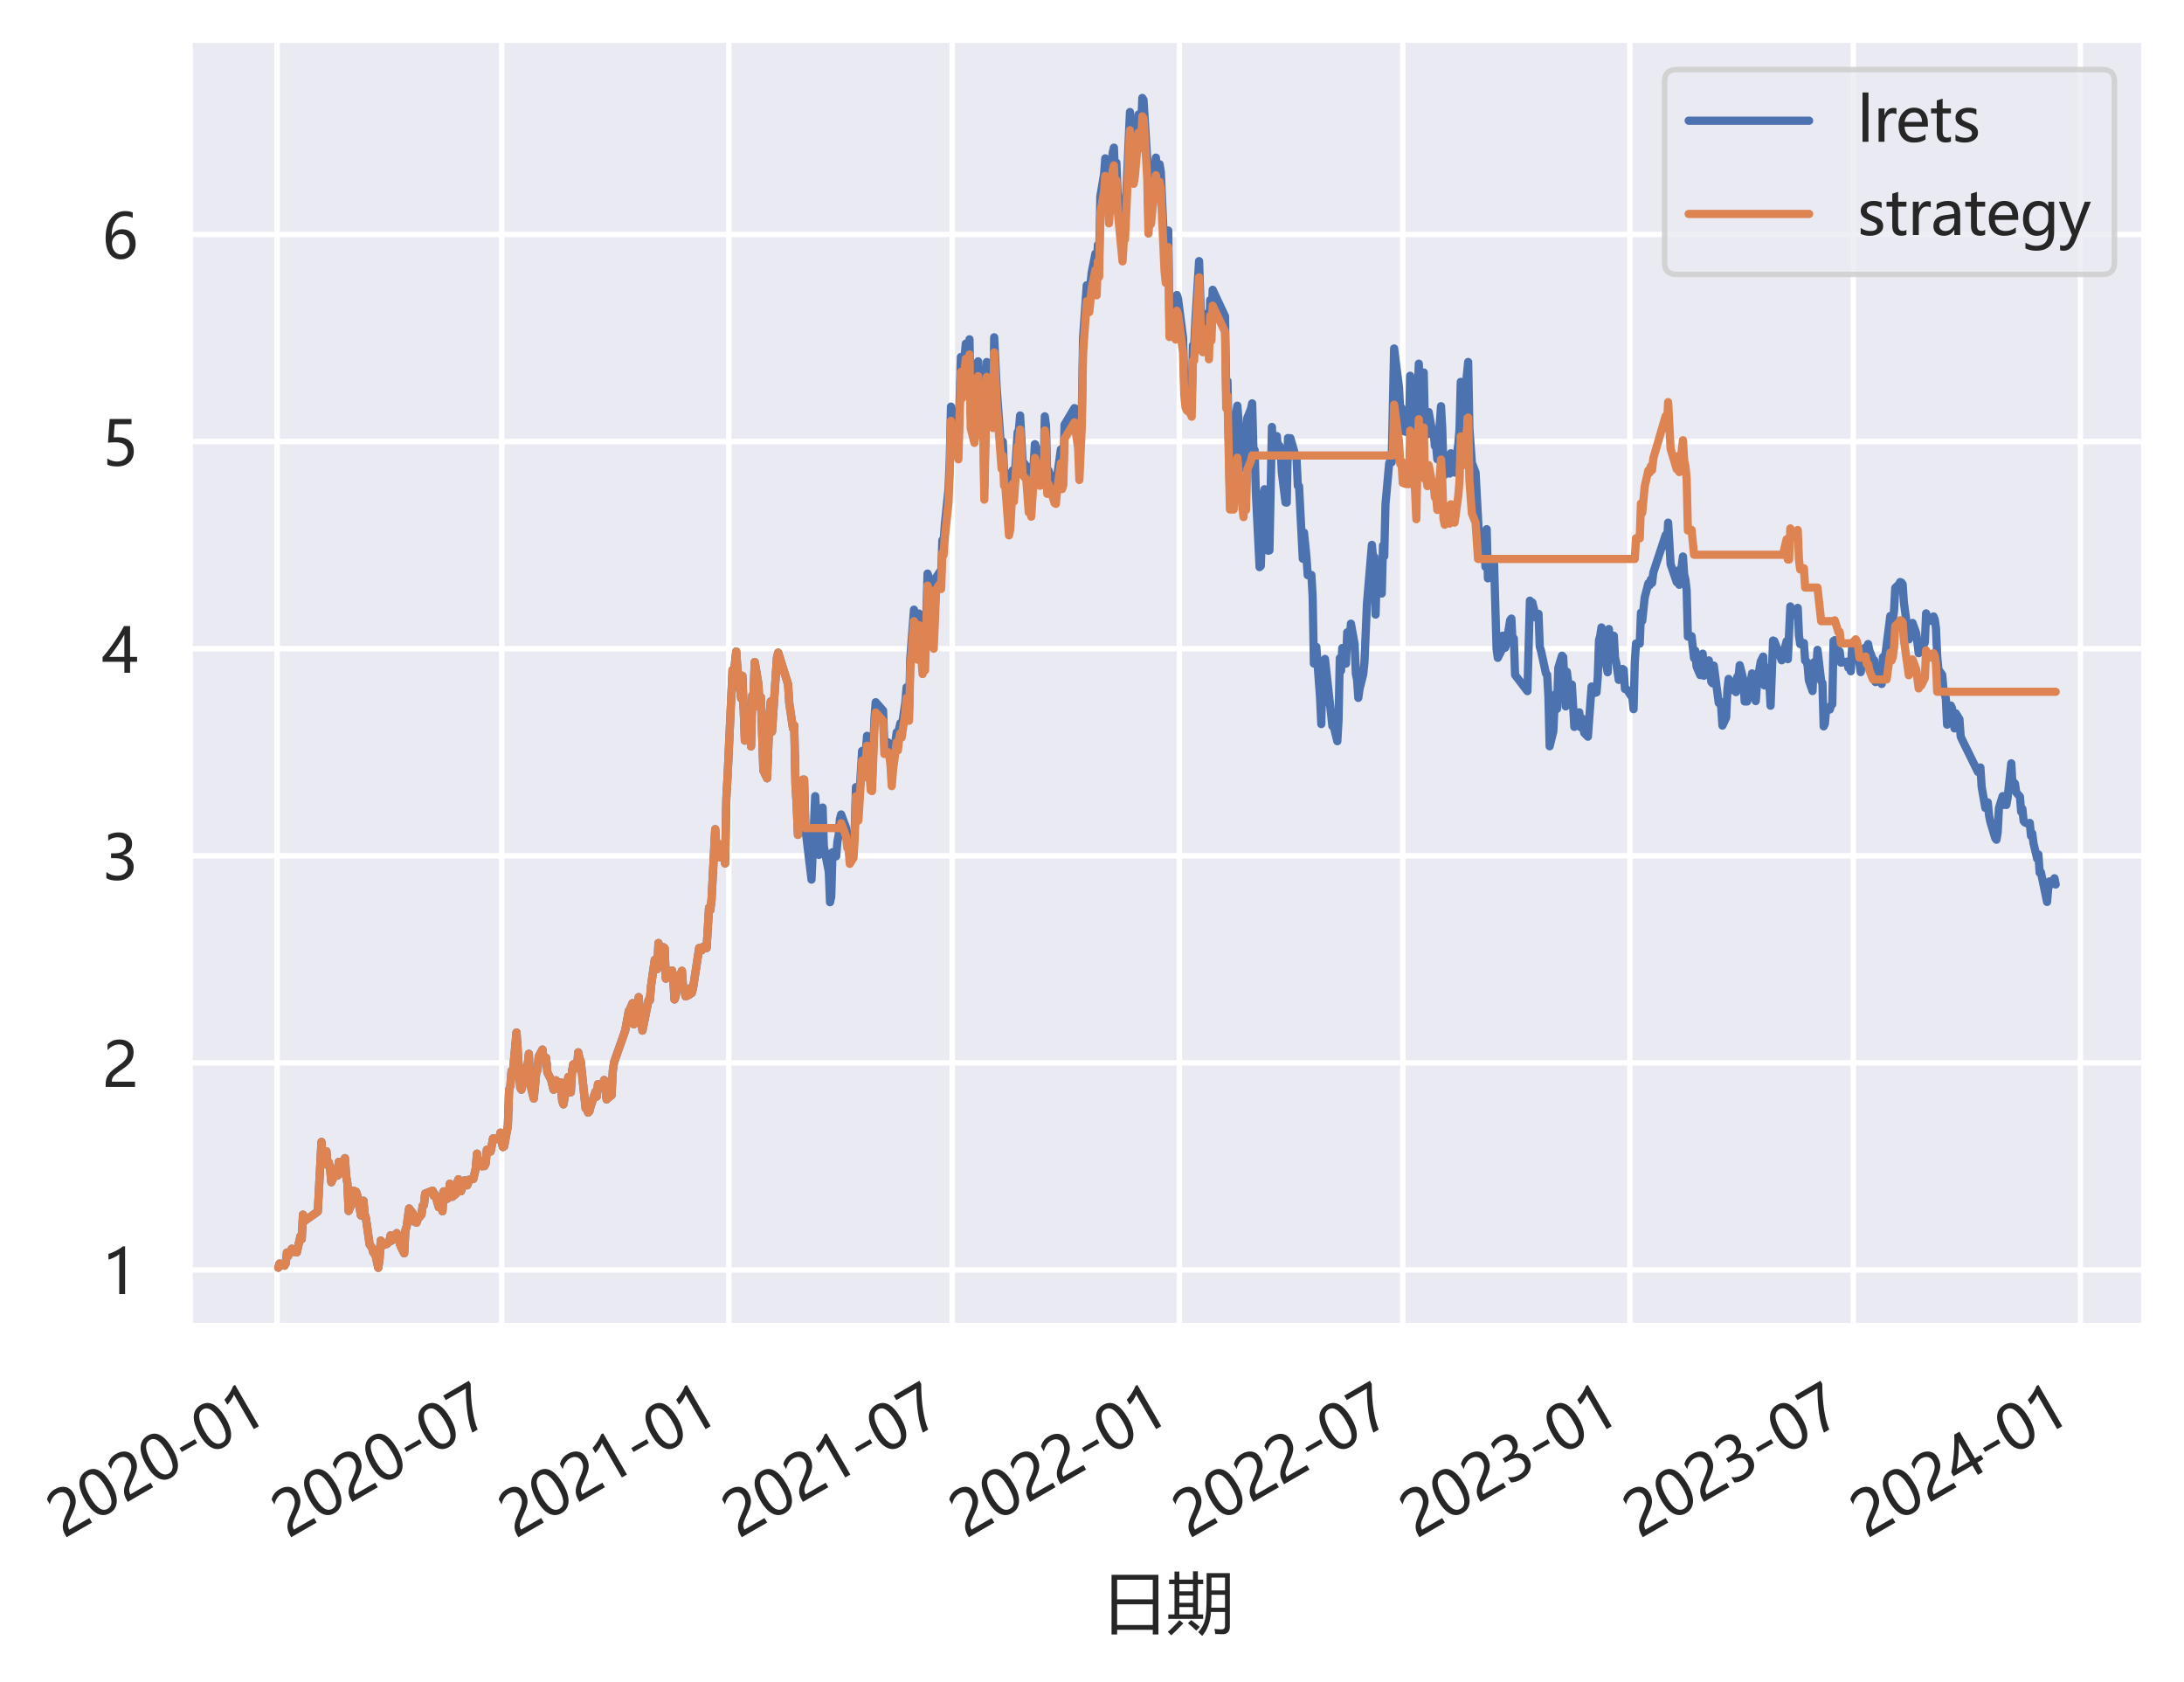 <?xml version="1.0" encoding="utf-8" standalone="no"?>
<!DOCTYPE svg PUBLIC "-//W3C//DTD SVG 1.1//EN"
  "http://www.w3.org/Graphics/SVG/1.1/DTD/svg11.dtd">
<svg xmlns:xlink="http://www.w3.org/1999/xlink" width="398.916pt" height="307.198pt" viewBox="0 0 398.916 307.198" xmlns="http://www.w3.org/2000/svg" version="1.1">
 <defs>
  <style type="text/css">*{stroke-linejoin: round; stroke-linecap: butt}</style>
 </defs>
 <g id="figure_1">
  <g id="patch_1">
   <path d="M 0 307.198 
L 398.916 307.198 
L 398.916 0 
L 0 0 
z
" style="fill: #ffffff"/>
  </g>
  <g id="axes_1">
   <g id="patch_2">
    <path d="M 34.596 242.208 
L 391.716 242.208 
L 391.716 7.2 
L 34.596 7.2 
z
" style="fill: #eaeaf2"/>
   </g>
   <g id="matplotlib.axis_1">
    <g id="xtick_1">
     <g id="line2d_1">
      <path d="M 50.603 242.208 
L 50.603 7.2 
" clip-path="url(#p2a7ffd37a4)" style="fill: none; stroke: #ffffff; stroke-linecap: round"/>
     </g>
     <g id="text_1">
      <!-- 2020-01 -->
      <g style="fill: #262626" transform="translate(11.597 281.054) rotate(-30) scale(0.11 -0.11)">
       <defs>
        <path id="MicrosoftYaHei-32" d="M 2666 3572 
Q 2666 3963 2419 4186 
Q 2172 4409 1747 4409 
Q 1447 4409 1140 4256 
Q 834 4103 569 3819 
L 569 4413 
Q 806 4659 1107 4790 
Q 1409 4922 1816 4922 
Q 2472 4922 2872 4570 
Q 3272 4219 3272 3619 
Q 3272 3084 3026 2693 
Q 2781 2303 2188 1894 
Q 1581 1475 1376 1294 
Q 1172 1113 1090 947 
Q 1009 781 1009 544 
L 3416 544 
L 3416 0 
L 372 0 
L 372 241 
Q 372 659 486 951 
Q 600 1244 862 1520 
Q 1125 1797 1681 2184 
Q 2250 2584 2458 2886 
Q 2666 3188 2666 3572 
z
" transform="scale(0.016)"/>
        <path id="MicrosoftYaHei-30" d="M 284 2325 
Q 284 3606 709 4264 
Q 1134 4922 1941 4922 
Q 3478 4922 3478 2441 
Q 3478 1216 3045 567 
Q 2613 -81 1831 -81 
Q 1094 -81 689 534 
Q 284 1150 284 2325 
z
M 909 2353 
Q 909 425 1888 425 
Q 2850 425 2850 2384 
Q 2850 4413 1906 4413 
Q 909 4413 909 2353 
z
" transform="scale(0.016)"/>
        <path id="MicrosoftYaHei-2d" d="M 2328 1681 
L 488 1681 
L 488 2153 
L 2328 2153 
L 2328 1681 
z
" transform="scale(0.016)"/>
        <path id="MicrosoftYaHei-31" d="M 1781 0 
L 1781 4141 
Q 1638 3997 1295 3819 
Q 953 3641 663 3569 
L 663 4169 
Q 1047 4275 1484 4508 
Q 1922 4741 2156 4947 
L 2388 4947 
L 2388 0 
L 1781 0 
z
" transform="scale(0.016)"/>
       </defs>
       <use xlink:href="#MicrosoftYaHei-32"/>
       <use xlink:href="#MicrosoftYaHei-30" x="58.643"/>
       <use xlink:href="#MicrosoftYaHei-32" x="117.285"/>
       <use xlink:href="#MicrosoftYaHei-30" x="175.928"/>
       <use xlink:href="#MicrosoftYaHei-2d" x="234.57"/>
       <use xlink:href="#MicrosoftYaHei-30" x="277.832"/>
       <use xlink:href="#MicrosoftYaHei-31" x="336.475"/>
      </g>
     </g>
    </g>
    <g id="xtick_2">
     <g id="line2d_2">
      <path d="M 91.636 242.208 
L 91.636 7.2 
" clip-path="url(#p2a7ffd37a4)" style="fill: none; stroke: #ffffff; stroke-linecap: round"/>
     </g>
     <g id="text_2">
      <!-- 2020-07 -->
      <g style="fill: #262626" transform="translate(52.629 281.054) rotate(-30) scale(0.11 -0.11)">
       <defs>
        <path id="MicrosoftYaHei-37" d="M 3422 4463 
Q 2659 3131 2223 1998 
Q 1788 866 1684 0 
L 1047 0 
Q 1163 853 1594 1947 
Q 2025 3041 2747 4300 
L 347 4300 
L 347 4841 
L 3422 4841 
L 3422 4463 
z
" transform="scale(0.016)"/>
       </defs>
       <use xlink:href="#MicrosoftYaHei-32"/>
       <use xlink:href="#MicrosoftYaHei-30" x="58.643"/>
       <use xlink:href="#MicrosoftYaHei-32" x="117.285"/>
       <use xlink:href="#MicrosoftYaHei-30" x="175.928"/>
       <use xlink:href="#MicrosoftYaHei-2d" x="234.57"/>
       <use xlink:href="#MicrosoftYaHei-30" x="277.832"/>
       <use xlink:href="#MicrosoftYaHei-37" x="336.475"/>
      </g>
     </g>
    </g>
    <g id="xtick_3">
     <g id="line2d_3">
      <path d="M 133.119 242.208 
L 133.119 7.2 
" clip-path="url(#p2a7ffd37a4)" style="fill: none; stroke: #ffffff; stroke-linecap: round"/>
     </g>
     <g id="text_3">
      <!-- 2021-01 -->
      <g style="fill: #262626" transform="translate(94.113 281.054) rotate(-30) scale(0.11 -0.11)">
       <use xlink:href="#MicrosoftYaHei-32"/>
       <use xlink:href="#MicrosoftYaHei-30" x="58.643"/>
       <use xlink:href="#MicrosoftYaHei-32" x="117.285"/>
       <use xlink:href="#MicrosoftYaHei-31" x="175.928"/>
       <use xlink:href="#MicrosoftYaHei-2d" x="234.57"/>
       <use xlink:href="#MicrosoftYaHei-30" x="277.832"/>
       <use xlink:href="#MicrosoftYaHei-31" x="336.475"/>
      </g>
     </g>
    </g>
    <g id="xtick_4">
     <g id="line2d_4">
      <path d="M 173.927 242.208 
L 173.927 7.2 
" clip-path="url(#p2a7ffd37a4)" style="fill: none; stroke: #ffffff; stroke-linecap: round"/>
     </g>
     <g id="text_4">
      <!-- 2021-07 -->
      <g style="fill: #262626" transform="translate(134.92 281.054) rotate(-30) scale(0.11 -0.11)">
       <use xlink:href="#MicrosoftYaHei-32"/>
       <use xlink:href="#MicrosoftYaHei-30" x="58.643"/>
       <use xlink:href="#MicrosoftYaHei-32" x="117.285"/>
       <use xlink:href="#MicrosoftYaHei-31" x="175.928"/>
       <use xlink:href="#MicrosoftYaHei-2d" x="234.57"/>
       <use xlink:href="#MicrosoftYaHei-30" x="277.832"/>
       <use xlink:href="#MicrosoftYaHei-37" x="336.475"/>
      </g>
     </g>
    </g>
    <g id="xtick_5">
     <g id="line2d_5">
      <path d="M 215.41 242.208 
L 215.41 7.2 
" clip-path="url(#p2a7ffd37a4)" style="fill: none; stroke: #ffffff; stroke-linecap: round"/>
     </g>
     <g id="text_5">
      <!-- 2022-01 -->
      <g style="fill: #262626" transform="translate(176.404 281.054) rotate(-30) scale(0.11 -0.11)">
       <use xlink:href="#MicrosoftYaHei-32"/>
       <use xlink:href="#MicrosoftYaHei-30" x="58.643"/>
       <use xlink:href="#MicrosoftYaHei-32" x="117.285"/>
       <use xlink:href="#MicrosoftYaHei-32" x="175.928"/>
       <use xlink:href="#MicrosoftYaHei-2d" x="234.57"/>
       <use xlink:href="#MicrosoftYaHei-30" x="277.832"/>
       <use xlink:href="#MicrosoftYaHei-31" x="336.475"/>
      </g>
     </g>
    </g>
    <g id="xtick_6">
     <g id="line2d_6">
      <path d="M 256.218 242.208 
L 256.218 7.2 
" clip-path="url(#p2a7ffd37a4)" style="fill: none; stroke: #ffffff; stroke-linecap: round"/>
     </g>
     <g id="text_6">
      <!-- 2022-07 -->
      <g style="fill: #262626" transform="translate(217.211 281.054) rotate(-30) scale(0.11 -0.11)">
       <use xlink:href="#MicrosoftYaHei-32"/>
       <use xlink:href="#MicrosoftYaHei-30" x="58.643"/>
       <use xlink:href="#MicrosoftYaHei-32" x="117.285"/>
       <use xlink:href="#MicrosoftYaHei-32" x="175.928"/>
       <use xlink:href="#MicrosoftYaHei-2d" x="234.57"/>
       <use xlink:href="#MicrosoftYaHei-30" x="277.832"/>
       <use xlink:href="#MicrosoftYaHei-37" x="336.475"/>
      </g>
     </g>
    </g>
    <g id="xtick_7">
     <g id="line2d_7">
      <path d="M 297.701 242.208 
L 297.701 7.2 
" clip-path="url(#p2a7ffd37a4)" style="fill: none; stroke: #ffffff; stroke-linecap: round"/>
     </g>
     <g id="text_7">
      <!-- 2023-01 -->
      <g style="fill: #262626" transform="translate(258.695 281.054) rotate(-30) scale(0.11 -0.11)">
       <defs>
        <path id="MicrosoftYaHei-33" d="M 447 809 
Q 944 425 1569 425 
Q 2069 425 2361 670 
Q 2653 916 2653 1328 
Q 2653 2247 1338 2247 
L 934 2247 
L 934 2753 
L 1319 2753 
Q 2484 2753 2484 3616 
Q 2484 4413 1594 4413 
Q 1084 4413 634 4069 
L 634 4647 
Q 1109 4922 1744 4922 
Q 2363 4922 2738 4598 
Q 3113 4275 3113 3759 
Q 3113 2809 2144 2538 
L 2144 2525 
Q 2669 2469 2973 2155 
Q 3278 1841 3278 1372 
Q 3278 719 2808 319 
Q 2338 -81 1556 -81 
Q 869 -81 447 175 
L 447 809 
z
" transform="scale(0.016)"/>
       </defs>
       <use xlink:href="#MicrosoftYaHei-32"/>
       <use xlink:href="#MicrosoftYaHei-30" x="58.643"/>
       <use xlink:href="#MicrosoftYaHei-32" x="117.285"/>
       <use xlink:href="#MicrosoftYaHei-33" x="175.928"/>
       <use xlink:href="#MicrosoftYaHei-2d" x="234.57"/>
       <use xlink:href="#MicrosoftYaHei-30" x="277.832"/>
       <use xlink:href="#MicrosoftYaHei-31" x="336.475"/>
      </g>
     </g>
    </g>
    <g id="xtick_8">
     <g id="line2d_8">
      <path d="M 338.509 242.208 
L 338.509 7.2 
" clip-path="url(#p2a7ffd37a4)" style="fill: none; stroke: #ffffff; stroke-linecap: round"/>
     </g>
     <g id="text_8">
      <!-- 2023-07 -->
      <g style="fill: #262626" transform="translate(299.502 281.054) rotate(-30) scale(0.11 -0.11)">
       <use xlink:href="#MicrosoftYaHei-32"/>
       <use xlink:href="#MicrosoftYaHei-30" x="58.643"/>
       <use xlink:href="#MicrosoftYaHei-32" x="117.285"/>
       <use xlink:href="#MicrosoftYaHei-33" x="175.928"/>
       <use xlink:href="#MicrosoftYaHei-2d" x="234.57"/>
       <use xlink:href="#MicrosoftYaHei-30" x="277.832"/>
       <use xlink:href="#MicrosoftYaHei-37" x="336.475"/>
      </g>
     </g>
    </g>
    <g id="xtick_9">
     <g id="line2d_9">
      <path d="M 379.992 242.208 
L 379.992 7.2 
" clip-path="url(#p2a7ffd37a4)" style="fill: none; stroke: #ffffff; stroke-linecap: round"/>
     </g>
     <g id="text_9">
      <!-- 2024-01 -->
      <g style="fill: #262626" transform="translate(340.986 281.054) rotate(-30) scale(0.11 -0.11)">
       <defs>
        <path id="MicrosoftYaHei-34" d="M 2906 4841 
L 2906 1644 
L 3631 1644 
L 3631 1138 
L 2906 1138 
L 2906 0 
L 2313 0 
L 2313 1138 
L 53 1138 
L 53 1616 
Q 656 2294 1265 3178 
Q 1875 4063 2272 4841 
L 2906 4841 
z
M 741 1644 
L 2313 1644 
L 2313 3950 
Q 1988 3366 1616 2817 
Q 1244 2269 741 1644 
z
" transform="scale(0.016)"/>
       </defs>
       <use xlink:href="#MicrosoftYaHei-32"/>
       <use xlink:href="#MicrosoftYaHei-30" x="58.643"/>
       <use xlink:href="#MicrosoftYaHei-32" x="117.285"/>
       <use xlink:href="#MicrosoftYaHei-34" x="175.928"/>
       <use xlink:href="#MicrosoftYaHei-2d" x="234.57"/>
       <use xlink:href="#MicrosoftYaHei-30" x="277.832"/>
       <use xlink:href="#MicrosoftYaHei-31" x="336.475"/>
      </g>
     </g>
    </g>
    <g id="text_10">
     <!-- 日期 -->
     <g style="fill: #262626" transform="translate(201.156 297.015) scale(0.12 -0.12)">
      <defs>
       <path id="MicrosoftYaHei-65e5" d="M 975 4909 
L 5431 4909 
L 5431 -766 
L 4900 -766 
L 4900 -322 
L 1506 -322 
L 1506 -766 
L 975 -766 
L 975 4909 
z
M 1506 2103 
L 1506 134 
L 4900 134 
L 4900 2103 
L 1506 2103 
z
M 1506 4441 
L 1506 2572 
L 4900 2572 
L 4900 4441 
L 1506 4441 
z
" transform="scale(0.016)"/>
       <path id="MicrosoftYaHei-671f" d="M 3769 5066 
L 5981 5066 
L 5981 -3 
Q 5981 -741 5281 -741 
Q 4931 -741 4594 -722 
Q 4569 -516 4519 -241 
Q 4975 -284 5175 -284 
Q 5519 -284 5519 59 
L 5519 1372 
L 4181 1372 
Q 4113 3 3350 -903 
Q 3181 -728 2975 -553 
Q 3481 28 3619 653 
Q 3769 1253 3769 2741 
L 3769 5066 
z
M 125 1141 
L 713 1141 
L 713 4028 
L 200 4028 
L 200 4453 
L 713 4453 
L 713 5216 
L 1175 5216 
L 1175 4453 
L 2475 4453 
L 2475 5241 
L 2938 5241 
L 2938 4453 
L 3444 4453 
L 3444 4028 
L 2938 4028 
L 2938 1141 
L 3438 1141 
L 3438 716 
L 125 716 
L 125 1141 
z
M 4209 1784 
L 5519 1784 
L 5519 3009 
L 4231 3009 
Q 4238 2203 4209 1784 
z
M 5519 4641 
L 4231 4641 
L 4231 3422 
L 5519 3422 
L 5519 4641 
z
M 1175 1141 
L 2475 1141 
L 2475 1841 
L 1175 1841 
L 1175 1141 
z
M 1175 2241 
L 2475 2241 
L 2475 2934 
L 1175 2934 
L 1175 2241 
z
M 1175 3334 
L 2475 3334 
L 2475 4028 
L 1175 4028 
L 1175 3334 
z
M 1175 597 
L 1556 297 
Q 925 -384 406 -847 
Q 275 -697 75 -516 
Q 669 -9 1175 597 
z
M 1994 303 
L 2294 609 
Q 2731 284 3119 -47 
L 2788 -403 
Q 2438 -53 1994 303 
z
" transform="scale(0.016)"/>
      </defs>
      <use xlink:href="#MicrosoftYaHei-65e5"/>
      <use xlink:href="#MicrosoftYaHei-671f" x="100"/>
     </g>
    </g>
   </g>
   <g id="matplotlib.axis_2">
    <g id="ytick_1">
     <g id="line2d_10">
      <path d="M 34.596 231.917 
L 391.716 231.917 
" clip-path="url(#p2a7ffd37a4)" style="fill: none; stroke: #ffffff; stroke-linecap: round"/>
     </g>
     <g id="text_11">
      <!-- 1 -->
      <g style="fill: #262626" transform="translate(18.645 236.314) scale(0.11 -0.11)">
       <use xlink:href="#MicrosoftYaHei-31"/>
      </g>
     </g>
    </g>
    <g id="ytick_2">
     <g id="line2d_11">
      <path d="M 34.596 194.098 
L 391.716 194.098 
" clip-path="url(#p2a7ffd37a4)" style="fill: none; stroke: #ffffff; stroke-linecap: round"/>
     </g>
     <g id="text_12">
      <!-- 2 -->
      <g style="fill: #262626" transform="translate(18.645 198.494) scale(0.11 -0.11)">
       <use xlink:href="#MicrosoftYaHei-32"/>
      </g>
     </g>
    </g>
    <g id="ytick_3">
     <g id="line2d_12">
      <path d="M 34.596 156.278 
L 391.716 156.278 
" clip-path="url(#p2a7ffd37a4)" style="fill: none; stroke: #ffffff; stroke-linecap: round"/>
     </g>
     <g id="text_13">
      <!-- 3 -->
      <g style="fill: #262626" transform="translate(18.645 160.675) scale(0.11 -0.11)">
       <use xlink:href="#MicrosoftYaHei-33"/>
      </g>
     </g>
    </g>
    <g id="ytick_4">
     <g id="line2d_13">
      <path d="M 34.596 118.459 
L 391.716 118.459 
" clip-path="url(#p2a7ffd37a4)" style="fill: none; stroke: #ffffff; stroke-linecap: round"/>
     </g>
     <g id="text_14">
      <!-- 4 -->
      <g style="fill: #262626" transform="translate(18.645 122.855) scale(0.11 -0.11)">
       <use xlink:href="#MicrosoftYaHei-34"/>
      </g>
     </g>
    </g>
    <g id="ytick_5">
     <g id="line2d_14">
      <path d="M 34.596 80.639 
L 391.716 80.639 
" clip-path="url(#p2a7ffd37a4)" style="fill: none; stroke: #ffffff; stroke-linecap: round"/>
     </g>
     <g id="text_15">
      <!-- 5 -->
      <g style="fill: #262626" transform="translate(18.645 85.036) scale(0.11 -0.11)">
       <defs>
        <path id="MicrosoftYaHei-35" d="M 3294 1494 
Q 3294 784 2823 350 
Q 2353 -84 1559 -84 
Q 878 -84 544 119 
L 544 744 
Q 1034 425 1544 425 
Q 2050 425 2361 704 
Q 2672 984 2672 1447 
Q 2672 1909 2348 2167 
Q 2025 2425 1434 2425 
Q 978 2425 613 2384 
L 791 4841 
L 3053 4841 
L 3053 4303 
L 1306 4303 
L 1206 2931 
L 1647 2950 
Q 2416 2950 2855 2567 
Q 3294 2184 3294 1494 
z
" transform="scale(0.016)"/>
       </defs>
       <use xlink:href="#MicrosoftYaHei-35"/>
      </g>
     </g>
    </g>
    <g id="ytick_6">
     <g id="line2d_15">
      <path d="M 34.596 42.82 
L 391.716 42.82 
" clip-path="url(#p2a7ffd37a4)" style="fill: none; stroke: #ffffff; stroke-linecap: round"/>
     </g>
     <g id="text_16">
      <!-- 6 -->
      <g style="fill: #262626" transform="translate(18.645 47.216) scale(0.11 -0.11)">
       <defs>
        <path id="MicrosoftYaHei-36" d="M 3181 4219 
Q 2803 4413 2391 4413 
Q 1763 4413 1381 3866 
Q 1000 3319 994 2372 
L 1009 2372 
Q 1353 3038 2106 3038 
Q 2734 3038 3109 2628 
Q 3484 2219 3484 1541 
Q 3484 831 3051 375 
Q 2619 -81 1947 -81 
Q 1209 -81 789 495 
Q 369 1072 369 2131 
Q 369 3413 920 4167 
Q 1472 4922 2372 4922 
Q 2888 4922 3181 4781 
L 3181 4219 
z
M 1031 1584 
Q 1031 1106 1286 765 
Q 1541 425 1963 425 
Q 2363 425 2613 719 
Q 2863 1013 2863 1475 
Q 2863 1975 2627 2253 
Q 2391 2531 1956 2531 
Q 1544 2531 1287 2250 
Q 1031 1969 1031 1584 
z
" transform="scale(0.016)"/>
       </defs>
       <use xlink:href="#MicrosoftYaHei-36"/>
      </g>
     </g>
    </g>
   </g>
   <g id="line2d_16">
    <path d="M 50.829 231.501 
L 51.054 230.759 
L 51.73 230.923 
L 51.956 231.141 
L 52.181 230.735 
L 52.407 228.746 
L 52.632 229.369 
L 53.309 228.045 
L 53.534 228.487 
L 53.759 228.632 
L 53.985 228.229 
L 54.21 228.714 
L 54.887 225.728 
L 55.112 226.296 
L 55.338 221.817 
L 55.563 223.015 
L 58.043 221.253 
L 58.719 208.537 
L 58.945 212.111 
L 59.621 210.25 
L 59.847 212.772 
L 60.072 212.311 
L 60.298 213.528 
L 60.523 215.9 
L 61.199 214.355 
L 61.425 213.43 
L 61.65 214.692 
L 61.876 212.187 
L 62.101 212.222 
L 62.778 214.24 
L 63.003 211.504 
L 63.229 214.818 
L 63.454 216.059 
L 63.679 221.148 
L 64.356 219.559 
L 64.581 217.426 
L 64.807 218.19 
L 65.032 217.633 
L 65.258 218.259 
L 65.934 221.97 
L 66.159 219.367 
L 66.385 219.276 
L 66.61 221.693 
L 66.836 222.467 
L 67.512 227.26 
L 67.963 227.891 
L 68.189 228.744 
L 68.414 228.441 
L 69.09 231.526 
L 69.316 230.016 
L 69.541 226.553 
L 69.992 227.395 
L 70.669 227.171 
L 70.894 226.775 
L 71.119 226.775 
L 71.345 225.598 
L 71.57 226.56 
L 72.472 225.196 
L 72.698 225.819 
L 73.149 227.495 
L 73.825 228.88 
L 74.05 224.664 
L 74.276 223.988 
L 74.727 220.692 
L 75.403 221.595 
L 75.629 223.063 
L 75.854 222.937 
L 76.079 223.288 
L 76.305 222.633 
L 76.981 221.813 
L 77.207 220.198 
L 77.432 220.045 
L 77.658 217.968 
L 79.01 217.445 
L 79.236 218.396 
L 79.461 218.073 
L 80.138 220.45 
L 80.363 219.947 
L 80.589 220.221 
L 80.814 221.196 
L 81.039 217.57 
L 81.716 218.916 
L 81.941 218.388 
L 82.167 216.164 
L 82.392 216.844 
L 82.618 218.553 
L 83.294 218.005 
L 83.519 215.9 
L 83.745 215.356 
L 84.196 217.553 
L 84.872 215.56 
L 85.323 216.461 
L 85.774 215.39 
L 86.45 215.309 
L 86.901 213.365 
L 87.127 210.682 
L 87.352 212.4 
L 88.029 212.985 
L 88.254 212.145 
L 88.479 212.951 
L 88.705 212.525 
L 88.93 209.968 
L 89.607 210.297 
L 90.058 207.902 
L 91.185 208.069 
L 91.41 206.848 
L 91.636 208.672 
L 91.861 209.484 
L 92.087 209.334 
L 92.763 205.589 
L 92.989 199.046 
L 93.214 198.31 
L 93.439 195.575 
L 93.665 195.983 
L 94.341 188.548 
L 95.018 198.604 
L 95.243 198.995 
L 96.145 194.841 
L 96.37 194.511 
L 96.596 192.443 
L 96.821 197.9 
L 97.498 200.615 
L 97.949 195.878 
L 98.174 195.449 
L 98.399 192.938 
L 99.076 191.679 
L 99.301 193.49 
L 99.527 193.612 
L 99.752 193.193 
L 99.978 195.842 
L 100.654 197.172 
L 101.105 198.989 
L 101.33 198.89 
L 101.556 197.282 
L 102.232 198.658 
L 102.458 197.677 
L 102.683 201.021 
L 102.909 201.674 
L 103.81 196.673 
L 104.036 197.441 
L 104.261 199.472 
L 104.487 195.587 
L 104.712 194.356 
L 105.389 195.079 
L 105.614 192.175 
L 105.839 193.253 
L 106.065 193.773 
L 106.967 202.423 
L 107.192 202.234 
L 107.418 203.186 
L 107.643 202.947 
L 107.869 202.085 
L 108.77 199.358 
L 108.996 200.252 
L 109.221 197.994 
L 109.447 198.13 
L 110.123 198.166 
L 110.349 197.228 
L 110.574 198.512 
L 110.799 200.784 
L 111.025 200.536 
L 111.701 200.01 
L 111.927 195.568 
L 112.152 194.018 
L 114.181 188.256 
L 114.858 184.605 
L 115.083 184.282 
L 115.534 183.202 
L 115.759 187.061 
L 116.436 186.582 
L 116.661 182.091 
L 116.887 185.501 
L 117.112 185.669 
L 117.338 188.208 
L 118.239 183.712 
L 118.465 182.593 
L 118.69 182.689 
L 118.916 180.052 
L 119.592 175.28 
L 119.818 176.801 
L 120.043 176.978 
L 120.269 172.219 
L 120.494 174.062 
L 121.17 172.981 
L 121.396 173.165 
L 121.621 178.718 
L 121.847 177.471 
L 122.072 177.849 
L 122.749 177.224 
L 122.974 178.779 
L 123.199 182.517 
L 123.425 181.933 
L 123.65 178.254 
L 124.327 177.915 
L 124.552 177.291 
L 124.778 180.406 
L 125.003 180.728 
L 125.229 181.956 
L 125.905 181.666 
L 126.13 180.425 
L 126.356 181.336 
L 126.581 180.487 
L 127.709 173.118 
L 127.934 173.128 
L 128.159 173.563 
L 128.385 172.928 
L 129.061 173.131 
L 129.512 165.75 
L 129.738 166.218 
L 129.963 164.313 
L 130.639 151.43 
L 130.865 155.606 
L 131.09 154.009 
L 131.316 156.589 
L 131.541 155.922 
L 132.218 154.454 
L 132.443 157.682 
L 132.669 145.916 
L 132.894 141.83 
L 133.796 122.337 
L 134.021 123.103 
L 134.472 118.969 
L 134.698 122.181 
L 135.374 127.522 
L 135.599 123.412 
L 136.05 135.249 
L 136.276 130.999 
L 136.952 129.764 
L 137.178 136.301 
L 137.403 127.001 
L 137.629 127.043 
L 137.854 120.893 
L 138.53 124.957 
L 138.756 129.17 
L 138.981 127.328 
L 139.432 140.729 
L 140.109 142.123 
L 140.559 130.839 
L 140.785 128.074 
L 141.01 133.613 
L 141.912 120.099 
L 142.138 119.186 
L 143.941 124.953 
L 144.167 128.442 
L 144.843 133.034 
L 145.069 132.473 
L 145.294 143.345 
L 145.519 146.985 
L 145.745 152.46 
L 146.647 142.382 
L 146.872 142.369 
L 147.098 151.221 
L 148.225 160.633 
L 148.901 145.391 
L 149.578 156.122 
L 150.029 148.5 
L 150.254 147.47 
L 150.479 154.574 
L 151.381 159.208 
L 151.607 164.768 
L 151.832 163.75 
L 152.058 155.631 
L 152.734 156.373 
L 152.959 153.663 
L 153.185 152.491 
L 153.41 149.618 
L 153.636 148.73 
L 154.538 151.162 
L 154.763 153.296 
L 154.989 153.354 
L 155.214 156.241 
L 155.89 155.14 
L 156.116 151.553 
L 156.341 143.741 
L 156.567 147.055 
L 156.792 148.22 
L 157.469 137.126 
L 157.919 140.185 
L 158.37 134.37 
L 159.047 142.641 
L 159.272 142.781 
L 159.723 131.241 
L 159.949 128.235 
L 161.301 129.764 
L 161.527 135.908 
L 162.203 135.56 
L 162.429 136.151 
L 162.654 138.021 
L 162.879 141.854 
L 163.105 138.951 
L 163.781 133.733 
L 164.007 135.242 
L 164.232 133.05 
L 164.458 132.066 
L 164.683 132.864 
L 165.359 128.306 
L 165.585 125.52 
L 165.81 129.241 
L 166.036 129.761 
L 166.261 120.341 
L 166.938 111.332 
L 167.163 114.563 
L 167.389 114.874 
L 167.614 118.451 
L 167.839 112.037 
L 168.516 121.12 
L 168.741 120.347 
L 168.967 120.422 
L 169.418 104.743 
L 170.319 107.301 
L 170.545 116.43 
L 170.996 105.463 
L 171.672 104.428 
L 171.898 105.37 
L 172.123 98.664 
L 172.349 99.075 
L 172.574 95.798 
L 173.25 89.31 
L 173.476 83.933 
L 173.701 74.253 
L 173.927 76.208 
L 174.152 79.846 
L 174.829 79.884 
L 175.054 81.365 
L 175.505 65.194 
L 175.73 70.082 
L 176.407 62.755 
L 176.632 63.79 
L 176.858 68.074 
L 177.083 61.963 
L 177.309 75.572 
L 177.985 78.329 
L 178.21 76.664 
L 178.436 66.47 
L 178.661 65.982 
L 178.887 69.69 
L 179.563 72.351 
L 179.789 88.833 
L 180.239 66.109 
L 180.465 68.45 
L 181.141 67.867 
L 181.367 75.578 
L 181.592 61.599 
L 182.043 70.839 
L 182.945 83.121 
L 183.17 80.639 
L 183.396 86.255 
L 183.621 86.237 
L 184.298 95.448 
L 184.523 94.35 
L 184.974 85.895 
L 185.199 89.167 
L 185.876 78.947 
L 186.101 78.546 
L 186.327 75.87 
L 186.778 84.253 
L 187.454 85.087 
L 187.905 91.188 
L 188.13 89.42 
L 188.356 91.981 
L 189.032 81.102 
L 189.258 81.876 
L 189.483 85.933 
L 189.709 84.39 
L 189.934 86.262 
L 190.61 86.005 
L 190.836 76.028 
L 191.061 77.694 
L 191.287 87.757 
L 191.512 85.919 
L 192.639 89.485 
L 192.865 89.611 
L 193.09 87.035 
L 193.767 82.066 
L 193.992 86.87 
L 194.218 86.102 
L 194.443 77.563 
L 196.247 74.527 
L 196.923 79.31 
L 197.149 85.194 
L 197.599 75.161 
L 197.825 61.658 
L 198.501 52.086 
L 198.727 53.719 
L 198.952 54.129 
L 199.403 49.752 
L 200.079 46.32 
L 200.305 51.012 
L 200.53 44.734 
L 200.756 47.614 
L 200.981 35.842 
L 201.658 31.866 
L 201.883 28.916 
L 202.109 35.539 
L 202.334 33.009 
L 202.559 37.697 
L 203.236 27.881 
L 203.461 26.962 
L 203.687 32.595 
L 203.912 29.702 
L 204.138 35.174 
L 205.039 44.729 
L 205.265 40.724 
L 205.49 40.678 
L 206.392 20.457 
L 207.069 30.378 
L 207.294 28.918 
L 207.97 20.898 
L 208.196 20.824 
L 208.421 23.761 
L 208.647 17.882 
L 208.872 18.26 
L 209.549 29.199 
L 209.774 39.59 
L 209.999 35.908 
L 210.225 37.825 
L 211.127 28.785 
L 211.352 31.483 
L 211.578 32.222 
L 211.803 29.989 
L 212.029 31.404 
L 212.705 46.467 
L 212.93 48.722 
L 213.156 46.445 
L 213.381 42.091 
L 213.607 58.732 
L 214.283 58.078 
L 214.509 55.728 
L 214.734 59.195 
L 214.959 53.869 
L 215.185 54.603 
L 216.087 61.637 
L 216.312 69.504 
L 216.538 71.726 
L 216.763 72.3 
L 217.439 72.853 
L 217.665 73.483 
L 217.89 63.062 
L 218.116 63.083 
L 218.341 58.516 
L 219.018 47.68 
L 219.469 61.235 
L 219.694 61.548 
L 219.919 61.423 
L 220.596 57.194 
L 220.821 62.848 
L 221.047 54.8 
L 221.272 59.4 
L 221.498 52.921 
L 223.752 57.756 
L 223.978 71.938 
L 224.203 69.604 
L 224.654 90.654 
L 225.33 84.027 
L 225.556 77.026 
L 226.007 74.086 
L 226.232 76.845 
L 227.134 85.487 
L 227.359 79.978 
L 227.585 84.134 
L 227.81 76.376 
L 228.487 74.694 
L 228.712 73.66 
L 228.938 81.875 
L 229.163 82.195 
L 229.389 89.997 
L 230.065 103.567 
L 230.29 103.351 
L 230.741 90.345 
L 230.967 89.34 
L 231.643 100.579 
L 231.869 100.511 
L 232.319 77.969 
L 232.545 83.127 
L 233.221 79.637 
L 233.447 82.204 
L 233.672 81.36 
L 233.898 81.831 
L 234.123 86.209 
L 234.799 91.752 
L 235.025 91.787 
L 235.25 79.989 
L 235.476 82.456 
L 235.701 80.021 
L 236.829 83.967 
L 237.054 88.723 
L 237.279 88.795 
L 237.956 102.04 
L 238.181 97.261 
L 238.632 101.75 
L 238.858 105.043 
L 239.534 104.993 
L 239.759 108.947 
L 239.985 121.183 
L 240.21 120.411 
L 240.436 118.126 
L 241.112 127.405 
L 241.338 132.23 
L 241.563 121.174 
L 241.789 128.365 
L 242.014 120.335 
L 243.367 132.601 
L 243.592 132.601 
L 244.269 135.357 
L 244.494 131.433 
L 244.719 120.189 
L 244.945 122.492 
L 245.17 118.34 
L 245.847 121.201 
L 246.072 115.483 
L 246.298 116.794 
L 246.523 116.794 
L 246.749 113.888 
L 247.425 117.628 
L 247.65 123.028 
L 247.876 124.158 
L 248.101 127.448 
L 248.327 125.826 
L 249.003 123.106 
L 249.229 120.833 
L 249.679 110.235 
L 250.581 99.5 
L 250.807 102.071 
L 251.032 101.702 
L 251.258 112.238 
L 251.483 103.906 
L 252.159 107.936 
L 252.385 108.389 
L 252.61 99.612 
L 252.836 101.585 
L 253.061 92.118 
L 253.738 84.587 
L 253.963 84.106 
L 254.189 84.421 
L 254.639 63.637 
L 255.541 70.822 
L 255.767 75.039 
L 255.992 74.494 
L 256.218 78.672 
L 256.894 78.901 
L 257.119 78.214 
L 257.345 78.904 
L 257.57 68.618 
L 257.796 71.936 
L 258.472 80.204 
L 258.698 85.644 
L 258.923 72.665 
L 259.149 66.418 
L 259.374 74.876 
L 260.05 68.017 
L 260.276 77.962 
L 260.501 77.444 
L 260.727 79.29 
L 260.952 75.253 
L 261.629 79.026 
L 261.854 78.93 
L 262.079 81.43 
L 262.305 81.279 
L 262.53 83.861 
L 263.207 74.177 
L 263.432 78.244 
L 263.658 85.559 
L 263.883 86.701 
L 264.109 84.963 
L 264.785 86.478 
L 265.01 82.776 
L 265.236 85.562 
L 265.461 83.351 
L 265.687 86.296 
L 266.363 81.105 
L 266.589 78.276 
L 266.814 69.736 
L 267.039 70.556 
L 267.265 75.257 
L 268.167 66.104 
L 268.392 78.2 
L 268.843 84.527 
L 269.519 86.286 
L 270.196 98.963 
L 270.421 99.442 
L 271.098 98.675 
L 271.323 103.516 
L 271.549 96.635 
L 271.774 105.619 
L 271.999 104.618 
L 272.901 102.884 
L 273.352 118.534 
L 273.578 120.136 
L 274.254 118.79 
L 274.479 116.088 
L 274.705 116.349 
L 274.93 118.297 
L 275.156 117.434 
L 275.832 113.276 
L 276.058 112.963 
L 276.283 117.4 
L 276.509 116.593 
L 276.734 123.254 
L 278.989 126.213 
L 279.439 109.691 
L 279.665 111.836 
L 279.89 110.036 
L 280.567 112.814 
L 280.792 112.752 
L 281.018 112.092 
L 281.243 118.098 
L 281.469 118.841 
L 282.37 122.987 
L 282.596 123.222 
L 282.821 127.178 
L 283.047 136.287 
L 283.723 133.578 
L 283.949 128.677 
L 284.174 126.73 
L 284.399 129.447 
L 284.625 121.984 
L 285.301 119.738 
L 285.527 119.993 
L 285.978 129.003 
L 286.203 122.684 
L 286.879 128.316 
L 287.105 125.006 
L 287.556 132.747 
L 287.781 130.664 
L 288.458 130.08 
L 288.683 132.803 
L 288.909 131.147 
L 289.134 132.214 
L 289.359 133.836 
L 290.036 134.53 
L 290.712 125.368 
L 290.938 126.61 
L 291.614 126.452 
L 291.839 123.615 
L 292.065 116.894 
L 292.29 116.099 
L 292.516 114.578 
L 293.192 118.348 
L 293.418 121.633 
L 293.643 122.774 
L 293.869 114.867 
L 294.094 116.989 
L 294.77 116.103 
L 294.996 120.113 
L 295.221 121.1 
L 295.672 124.162 
L 296.349 122.167 
L 296.574 122.3 
L 296.799 125.824 
L 297.025 125.838 
L 297.25 126.04 
L 298.152 127.433 
L 298.378 129.511 
L 298.603 120.873 
L 298.829 117.509 
L 299.505 117.539 
L 299.73 111.877 
L 299.956 113.393 
L 300.407 109.127 
L 301.083 106.509 
L 301.309 106.885 
L 301.534 105.826 
L 301.759 106.466 
L 301.985 104.555 
L 304.239 97.7 
L 304.465 99.713 
L 304.69 95.445 
L 305.141 103.03 
L 306.269 106.33 
L 306.494 104.206 
L 306.719 106.788 
L 307.396 101.623 
L 307.621 104.918 
L 307.847 105.824 
L 308.072 107.807 
L 308.298 116.26 
L 308.974 116.168 
L 309.425 120.196 
L 309.65 118.82 
L 309.876 121.702 
L 310.552 123.286 
L 310.778 122.261 
L 311.003 119.371 
L 311.229 123.4 
L 311.454 122.844 
L 312.13 120.597 
L 312.581 124.523 
L 312.807 124.785 
L 313.032 121.552 
L 313.934 128.366 
L 314.159 128.084 
L 314.385 129.146 
L 314.61 132.506 
L 315.287 131.051 
L 315.512 125.962 
L 315.738 123.978 
L 315.963 124.284 
L 316.189 126.044 
L 316.865 124.966 
L 317.09 126.399 
L 317.316 123.619 
L 317.541 123.648 
L 317.767 121.471 
L 318.443 124.169 
L 318.669 128.1 
L 319.119 128.1 
L 319.345 127.193 
L 320.021 122.974 
L 320.247 123.737 
L 320.472 126.657 
L 320.698 128.031 
L 320.923 124.715 
L 321.599 120.828 
L 322.05 119.904 
L 322.276 125.178 
L 322.501 121.882 
L 323.178 124.854 
L 323.403 128.881 
L 323.854 116.97 
L 324.079 117.061 
L 325.432 120.588 
L 326.334 117.082 
L 326.559 120.379 
L 327.01 110.745 
L 327.236 112.351 
L 327.912 112.146 
L 328.363 111.009 
L 328.589 116.041 
L 328.814 117.624 
L 329.49 117.426 
L 329.716 120.655 
L 329.941 120.775 
L 330.167 121.534 
L 330.392 124.247 
L 331.069 126.196 
L 331.294 120.957 
L 331.519 123.486 
L 331.745 122.345 
L 331.97 118.675 
L 332.647 124.385 
L 332.872 124.734 
L 333.098 132.651 
L 333.323 132.185 
L 333.549 129.517 
L 334.225 129.573 
L 334.45 128.816 
L 334.676 128.619 
L 334.901 117.061 
L 335.127 116.908 
L 335.803 119.033 
L 336.029 118.957 
L 336.254 121.008 
L 337.381 120.83 
L 337.607 121.946 
L 337.832 121.267 
L 338.058 122.588 
L 338.283 118.424 
L 338.959 117.697 
L 339.185 118.108 
L 339.41 119.26 
L 339.861 122.746 
L 340.538 118.41 
L 340.763 118.213 
L 340.989 119.607 
L 341.214 117.61 
L 341.439 118.751 
L 342.116 120.488 
L 342.341 120.592 
L 342.567 124.559 
L 342.792 123.528 
L 343.018 123.178 
L 343.694 124.907 
L 343.919 120.026 
L 344.37 119.607 
L 345.272 112.483 
L 345.498 113.977 
L 345.723 113.322 
L 345.949 111.571 
L 346.174 107.363 
L 346.85 106.714 
L 347.076 106.29 
L 347.301 106.388 
L 347.527 106.715 
L 347.752 110.024 
L 348.654 116.773 
L 348.879 115.916 
L 349.105 114.163 
L 349.33 113.758 
L 350.007 115.677 
L 350.458 119.292 
L 350.683 118.329 
L 350.909 118.738 
L 351.585 117.303 
L 351.81 112.014 
L 352.261 113.304 
L 352.487 113.398 
L 353.163 112.57 
L 353.389 113.12 
L 353.614 114.702 
L 353.839 119.926 
L 354.065 122.293 
L 354.741 123.222 
L 354.967 125.61 
L 355.418 127.593 
L 355.643 132.34 
L 356.319 128.837 
L 356.545 129.33 
L 356.996 133.026 
L 357.221 130.251 
L 357.898 131.339 
L 358.123 134.495 
L 358.574 135.467 
L 361.279 140.965 
L 361.505 140.927 
L 361.73 140.154 
L 361.956 143.691 
L 362.632 147.548 
L 363.083 146.532 
L 363.309 148.91 
L 363.534 150.034 
L 364.436 153.062 
L 364.661 153.354 
L 364.887 151.969 
L 365.112 147.576 
L 365.789 145.39 
L 366.014 146.994 
L 366.239 145.705 
L 366.465 147.007 
L 366.69 145.768 
L 367.367 139.396 
L 367.592 143.254 
L 367.818 142.862 
L 368.043 143.116 
L 368.269 144.711 
L 368.945 145.486 
L 369.17 148.244 
L 369.396 147.71 
L 369.621 149.919 
L 369.847 150.194 
L 370.523 150.481 
L 370.749 150.278 
L 370.974 152.668 
L 371.199 152.199 
L 371.425 153.986 
L 372.101 156.833 
L 372.327 156.032 
L 372.552 159.386 
L 372.778 159.287 
L 373.905 164.713 
L 374.13 162.024 
L 374.356 160.958 
L 374.581 161.556 
L 375.258 160.388 
L 375.483 161.525 
L 375.483 161.525 
" clip-path="url(#p2a7ffd37a4)" style="fill: none; stroke: #4c72b0; stroke-width: 1.5; stroke-linecap: round"/>
   </g>
   <g id="line2d_17">
    <path d="M 50.829 231.501 
L 51.054 230.759 
L 51.73 230.923 
L 51.956 231.141 
L 52.181 230.735 
L 52.407 228.746 
L 52.632 229.369 
L 53.309 228.045 
L 53.534 228.487 
L 53.759 228.632 
L 53.985 228.229 
L 54.21 228.714 
L 54.887 225.728 
L 55.112 226.296 
L 55.338 221.817 
L 55.563 223.015 
L 58.043 221.253 
L 58.719 208.537 
L 58.945 212.111 
L 59.621 210.25 
L 59.847 212.772 
L 60.072 212.311 
L 60.298 213.528 
L 60.523 215.9 
L 61.199 214.355 
L 61.425 213.43 
L 61.65 214.692 
L 61.876 212.187 
L 62.101 212.222 
L 62.778 214.24 
L 63.003 211.504 
L 63.229 214.818 
L 63.454 216.059 
L 63.679 221.148 
L 64.356 219.559 
L 64.581 217.426 
L 64.807 218.19 
L 65.032 217.633 
L 65.258 218.259 
L 65.934 221.97 
L 66.159 219.367 
L 66.385 219.276 
L 66.61 221.693 
L 66.836 222.467 
L 67.512 227.26 
L 67.963 227.891 
L 68.189 228.744 
L 68.414 228.441 
L 69.09 231.526 
L 69.316 230.016 
L 69.541 226.553 
L 69.992 227.395 
L 70.669 227.171 
L 70.894 226.775 
L 71.119 226.775 
L 71.345 225.598 
L 71.57 226.56 
L 72.472 225.196 
L 72.698 225.819 
L 73.149 227.495 
L 73.825 228.88 
L 74.05 224.664 
L 74.276 223.988 
L 74.727 220.692 
L 75.403 221.595 
L 75.629 223.063 
L 75.854 222.937 
L 76.079 223.288 
L 76.305 222.633 
L 76.981 221.813 
L 77.207 220.198 
L 77.432 220.045 
L 77.658 217.968 
L 79.01 217.445 
L 79.236 218.396 
L 79.461 218.073 
L 80.138 220.45 
L 80.363 219.947 
L 80.589 220.221 
L 80.814 221.196 
L 81.039 217.57 
L 81.716 218.916 
L 81.941 218.388 
L 82.167 216.164 
L 82.392 216.844 
L 82.618 218.553 
L 83.294 218.005 
L 83.519 215.9 
L 83.745 215.356 
L 84.196 217.553 
L 84.872 215.56 
L 85.323 216.461 
L 85.774 215.39 
L 86.45 215.309 
L 86.901 213.365 
L 87.127 210.682 
L 87.352 212.4 
L 88.029 212.985 
L 88.254 212.145 
L 88.479 212.951 
L 88.705 212.525 
L 88.93 209.968 
L 89.607 210.297 
L 90.058 207.902 
L 91.185 208.069 
L 91.41 206.848 
L 91.636 208.672 
L 91.861 209.484 
L 92.087 209.334 
L 92.763 205.589 
L 92.989 199.046 
L 93.214 198.31 
L 93.439 195.575 
L 93.665 195.983 
L 94.341 188.548 
L 95.018 198.604 
L 95.243 198.995 
L 96.145 194.841 
L 96.37 194.511 
L 96.596 192.443 
L 96.821 197.9 
L 97.498 200.615 
L 97.949 195.878 
L 98.174 195.449 
L 98.399 192.938 
L 99.076 191.679 
L 99.301 193.49 
L 99.527 193.612 
L 99.752 193.193 
L 99.978 195.842 
L 100.654 197.172 
L 101.105 198.989 
L 101.33 198.89 
L 101.556 197.282 
L 102.232 198.658 
L 102.458 197.677 
L 102.683 201.021 
L 102.909 201.674 
L 103.81 196.673 
L 104.036 197.441 
L 104.261 199.472 
L 104.487 195.587 
L 104.712 194.356 
L 105.389 195.079 
L 105.614 192.175 
L 105.839 193.253 
L 106.065 193.773 
L 106.967 202.423 
L 107.192 202.234 
L 107.418 203.186 
L 107.643 202.947 
L 107.869 202.085 
L 108.77 199.358 
L 108.996 200.252 
L 109.221 197.994 
L 109.447 198.13 
L 110.123 198.166 
L 110.349 197.228 
L 110.574 198.512 
L 110.799 200.784 
L 111.025 200.536 
L 111.701 200.01 
L 111.927 195.568 
L 112.152 194.018 
L 114.181 188.256 
L 114.858 184.605 
L 115.083 184.282 
L 115.534 183.202 
L 115.759 187.061 
L 116.436 186.582 
L 116.661 182.091 
L 116.887 185.501 
L 117.112 185.669 
L 117.338 188.208 
L 118.239 183.712 
L 118.465 182.593 
L 118.69 182.689 
L 118.916 180.052 
L 119.592 175.28 
L 119.818 176.801 
L 120.043 176.978 
L 120.269 172.219 
L 120.494 174.062 
L 121.17 172.981 
L 121.396 173.165 
L 121.621 178.718 
L 121.847 177.471 
L 122.072 177.849 
L 122.749 177.224 
L 122.974 178.779 
L 123.199 182.517 
L 123.425 181.933 
L 123.65 178.254 
L 124.327 177.915 
L 124.552 177.291 
L 124.778 180.406 
L 125.003 180.728 
L 125.229 181.956 
L 125.905 181.666 
L 126.13 180.425 
L 126.356 181.336 
L 126.581 180.487 
L 127.709 173.118 
L 127.934 173.128 
L 128.159 173.563 
L 128.385 172.928 
L 129.061 173.131 
L 129.512 165.75 
L 129.738 166.218 
L 129.963 164.313 
L 130.639 151.43 
L 130.865 155.606 
L 131.09 154.009 
L 131.316 156.589 
L 131.541 155.922 
L 132.218 154.454 
L 132.443 157.682 
L 132.669 145.916 
L 132.894 141.83 
L 133.796 122.337 
L 134.021 123.103 
L 134.472 118.969 
L 134.698 122.181 
L 135.374 127.522 
L 135.599 123.412 
L 136.05 135.249 
L 136.276 130.999 
L 136.952 129.764 
L 137.178 136.301 
L 137.403 127.001 
L 137.629 127.043 
L 137.854 120.893 
L 138.53 124.957 
L 138.756 129.17 
L 138.981 127.328 
L 139.432 140.729 
L 140.109 142.123 
L 140.559 130.839 
L 140.785 128.074 
L 141.01 133.613 
L 141.912 120.099 
L 142.138 119.186 
L 143.941 124.953 
L 144.167 128.442 
L 144.843 133.034 
L 145.069 132.473 
L 145.294 143.345 
L 145.519 146.985 
L 145.745 152.46 
L 146.647 142.382 
L 146.872 142.369 
L 147.098 151.221 
L 153.41 151.221 
L 153.636 150.344 
L 154.538 152.744 
L 154.763 154.85 
L 154.989 154.907 
L 155.214 157.755 
L 155.89 156.669 
L 156.116 153.13 
L 156.341 145.422 
L 156.567 148.691 
L 156.792 149.841 
L 157.469 138.895 
L 157.919 141.913 
L 158.37 136.176 
L 159.047 144.337 
L 159.272 144.475 
L 159.723 133.088 
L 159.949 130.123 
L 161.301 131.631 
L 161.527 137.694 
L 162.203 137.351 
L 162.429 137.933 
L 162.654 139.778 
L 162.879 143.56 
L 163.105 140.696 
L 163.781 135.547 
L 164.007 137.037 
L 164.232 134.874 
L 164.458 133.903 
L 164.683 134.69 
L 165.359 130.193 
L 165.585 127.444 
L 165.81 131.116 
L 166.036 131.628 
L 166.261 122.334 
L 166.938 113.445 
L 167.163 116.634 
L 167.389 116.94 
L 167.614 120.47 
L 167.839 114.141 
L 168.516 123.103 
L 168.741 122.34 
L 168.967 122.414 
L 169.418 106.945 
L 170.319 109.468 
L 170.545 118.475 
L 170.996 107.655 
L 171.672 106.633 
L 171.898 107.563 
L 172.123 100.946 
L 172.349 101.351 
L 172.574 98.119 
L 173.25 91.717 
L 173.476 86.412 
L 173.701 76.861 
L 173.927 78.79 
L 174.152 82.38 
L 174.829 82.417 
L 175.054 83.878 
L 175.505 67.923 
L 175.73 72.746 
L 176.407 65.516 
L 176.632 66.538 
L 176.858 70.764 
L 177.083 64.735 
L 177.309 78.163 
L 177.985 80.883 
L 178.21 79.24 
L 178.436 69.182 
L 178.661 68.701 
L 178.887 72.359 
L 179.563 74.985 
L 179.789 91.246 
L 180.239 68.825 
L 180.465 71.136 
L 181.141 70.56 
L 181.367 78.168 
L 181.592 64.376 
L 182.043 73.493 
L 182.945 85.611 
L 183.17 83.162 
L 183.396 88.703 
L 183.621 88.685 
L 184.298 97.774 
L 184.523 96.69 
L 184.974 88.348 
L 185.199 91.577 
L 185.876 81.493 
L 186.101 81.097 
L 186.327 78.456 
L 186.778 86.727 
L 187.454 87.551 
L 187.905 93.57 
L 188.13 91.826 
L 188.356 94.353 
L 189.032 83.619 
L 189.258 84.382 
L 189.483 88.386 
L 189.709 86.862 
L 189.934 88.709 
L 190.61 88.456 
L 190.836 78.612 
L 191.061 80.256 
L 191.287 90.185 
L 191.512 88.371 
L 192.639 91.89 
L 192.865 92.014 
L 193.09 89.473 
L 193.767 84.57 
L 193.992 89.31 
L 194.218 88.552 
L 194.443 80.127 
L 196.247 77.131 
L 196.923 81.85 
L 197.149 87.656 
L 197.599 77.757 
L 197.825 64.434 
L 198.501 54.99 
L 198.727 56.601 
L 198.952 57.006 
L 199.403 52.687 
L 200.079 49.301 
L 200.305 53.93 
L 200.53 47.736 
L 200.756 50.578 
L 200.981 38.963 
L 201.658 35.039 
L 201.883 32.129 
L 202.109 38.663 
L 202.334 36.168 
L 202.559 40.793 
L 203.236 31.108 
L 203.461 30.201 
L 203.687 35.759 
L 203.912 32.904 
L 204.138 38.304 
L 205.039 47.731 
L 205.265 43.779 
L 205.49 43.734 
L 206.392 23.783 
L 207.069 33.571 
L 207.294 32.131 
L 207.97 24.218 
L 208.196 24.145 
L 208.421 27.043 
L 208.647 21.242 
L 208.872 21.615 
L 209.549 32.408 
L 209.774 42.661 
L 209.999 39.028 
L 210.225 40.92 
L 211.127 32 
L 211.352 34.662 
L 211.578 35.391 
L 211.803 33.188 
L 212.029 34.584 
L 212.705 49.445 
L 212.93 51.67 
L 213.156 49.424 
L 213.381 45.128 
L 213.607 61.547 
L 214.283 60.902 
L 214.509 58.584 
L 214.734 62.004 
L 214.959 56.749 
L 215.185 57.473 
L 216.087 64.414 
L 216.312 72.175 
L 216.538 74.368 
L 216.763 74.935 
L 217.439 75.48 
L 217.665 76.102 
L 217.89 65.82 
L 218.116 65.84 
L 218.341 61.334 
L 219.018 50.643 
L 219.469 64.017 
L 219.694 64.326 
L 219.919 64.203 
L 220.596 60.03 
L 220.821 65.608 
L 221.047 57.668 
L 221.272 62.206 
L 221.498 55.814 
L 223.752 60.585 
L 223.978 74.577 
L 224.203 72.274 
L 224.654 93.043 
L 225.33 93.043 
L 225.556 86.382 
L 226.007 83.584 
L 226.232 86.209 
L 227.134 94.432 
L 227.359 89.19 
L 227.585 93.144 
L 227.81 85.763 
L 228.487 84.162 
L 228.712 83.179 
L 254.414 83.179 
L 254.639 73.907 
L 255.541 80.734 
L 255.767 84.74 
L 255.992 84.222 
L 256.218 88.192 
L 256.894 88.41 
L 257.119 87.758 
L 257.345 88.413 
L 257.57 78.639 
L 257.796 81.792 
L 258.472 89.648 
L 258.698 94.817 
L 258.923 82.485 
L 259.149 76.549 
L 259.374 84.586 
L 260.05 78.069 
L 260.276 87.518 
L 260.501 87.026 
L 260.727 88.78 
L 260.952 84.944 
L 261.629 88.529 
L 261.854 88.438 
L 262.079 90.813 
L 262.305 90.67 
L 262.53 93.123 
L 263.207 83.921 
L 263.432 87.786 
L 263.658 94.737 
L 263.883 95.822 
L 264.109 94.17 
L 264.785 95.609 
L 265.01 92.092 
L 265.236 94.739 
L 265.461 92.639 
L 265.687 95.437 
L 266.363 90.504 
L 266.589 87.816 
L 266.814 79.702 
L 267.039 80.481 
L 267.265 84.948 
L 268.167 76.251 
L 268.392 87.744 
L 268.843 93.755 
L 269.519 95.427 
L 269.97 102.074 
L 298.603 102.074 
L 298.829 98.285 
L 299.505 98.319 
L 299.73 91.943 
L 299.956 93.649 
L 300.407 88.845 
L 301.083 85.897 
L 301.309 86.319 
L 301.534 85.127 
L 301.759 85.847 
L 301.985 83.696 
L 304.239 75.975 
L 304.465 78.242 
L 304.69 73.435 
L 305.141 81.978 
L 306.269 85.695 
L 306.494 83.302 
L 306.719 86.21 
L 307.396 80.393 
L 307.621 84.104 
L 307.847 85.125 
L 308.072 87.359 
L 308.298 96.879 
L 308.974 96.775 
L 309.425 101.311 
L 325.658 101.311 
L 326.334 98.481 
L 326.559 102.181 
L 326.785 102.181 
L 327.01 96.5 
L 327.236 98.25 
L 327.912 98.027 
L 328.363 96.789 
L 328.589 102.271 
L 328.814 103.996 
L 329.49 103.781 
L 329.716 107.299 
L 331.97 107.299 
L 332.647 113.439 
L 334.901 113.439 
L 335.127 113.283 
L 335.803 115.457 
L 336.029 115.38 
L 336.254 117.48 
L 338.283 117.48 
L 338.959 116.749 
L 339.185 117.162 
L 339.41 118.321 
L 339.636 120.093 
L 340.538 120.093 
L 340.763 119.898 
L 340.989 121.277 
L 341.214 121.277 
L 341.439 122.39 
L 342.116 124.085 
L 344.596 124.085 
L 345.272 119.205 
L 345.498 120.636 
L 345.723 120.009 
L 345.949 118.332 
L 346.174 114.305 
L 346.85 113.683 
L 347.076 113.278 
L 347.301 113.371 
L 347.527 113.684 
L 347.752 116.852 
L 348.654 123.312 
L 348.879 122.492 
L 349.105 120.813 
L 349.33 120.426 
L 350.007 122.263 
L 350.458 125.723 
L 350.683 124.802 
L 350.909 125.193 
L 351.585 123.82 
L 351.81 118.757 
L 352.261 119.992 
L 352.487 120.082 
L 353.163 119.289 
L 353.389 119.815 
L 353.614 121.33 
L 353.839 126.331 
L 375.483 126.331 
L 375.483 126.331 
" clip-path="url(#p2a7ffd37a4)" style="fill: none; stroke: #dd8452; stroke-width: 1.5; stroke-linecap: round"/>
   </g>
   <g id="patch_3">
    <path d="M 34.596 242.208 
L 34.596 7.2 
" style="fill: none; stroke: #ffffff; stroke-width: 1.25; stroke-linejoin: miter; stroke-linecap: square"/>
   </g>
   <g id="patch_4">
    <path d="M 391.716 242.208 
L 391.716 7.2 
" style="fill: none; stroke: #ffffff; stroke-width: 1.25; stroke-linejoin: miter; stroke-linecap: square"/>
   </g>
   <g id="patch_5">
    <path d="M 34.596 242.208 
L 391.716 242.208 
" style="fill: none; stroke: #ffffff; stroke-width: 1.25; stroke-linejoin: miter; stroke-linecap: square"/>
   </g>
   <g id="patch_6">
    <path d="M 34.596 7.2 
L 391.716 7.2 
" style="fill: none; stroke: #ffffff; stroke-width: 1.25; stroke-linejoin: miter; stroke-linecap: square"/>
   </g>
   <g id="legend_1">
    <g id="patch_7">
     <path d="M 306.242 50.119 
L 384.016 50.119 
Q 386.216 50.119 386.216 47.919 
L 386.216 14.9 
Q 386.216 12.7 384.016 12.7 
L 306.242 12.7 
Q 304.042 12.7 304.042 14.9 
L 304.042 47.919 
Q 304.042 50.119 306.242 50.119 
z
" style="fill: #eaeaf2; opacity: 0.8; stroke: #cccccc; stroke-linejoin: miter"/>
    </g>
    <g id="line2d_18">
     <path d="M 308.442 22.043 
L 319.442 22.043 
L 330.442 22.043 
" style="fill: none; stroke: #4c72b0; stroke-width: 1.5; stroke-linecap: round"/>
    </g>
    <g id="text_17">
     <!-- lrets -->
     <g style="fill: #262626" transform="translate(339.242 25.893) scale(0.11 -0.11)">
      <defs>
       <path id="MicrosoftYaHei-6c" d="M 544 0 
L 544 5116 
L 1156 5116 
L 1156 0 
L 544 0 
z
" transform="scale(0.016)"/>
       <path id="MicrosoftYaHei-72" d="M 2400 2850 
Q 2247 2959 1978 2959 
Q 1622 2959 1390 2626 
Q 1159 2294 1159 1750 
L 1159 0 
L 547 0 
L 547 3456 
L 1159 3456 
L 1159 2753 
L 1172 2753 
Q 1434 3516 2078 3516 
Q 2288 3516 2400 3469 
L 2400 2850 
z
" transform="scale(0.016)"/>
       <path id="MicrosoftYaHei-65" d="M 3363 1572 
L 944 1572 
Q 959 1019 1246 717 
Q 1534 416 2050 416 
Q 2631 416 3116 788 
L 3116 241 
Q 2659 -81 1906 -81 
Q 1156 -81 736 394 
Q 316 869 316 1713 
Q 316 2506 777 3022 
Q 1238 3538 1922 3538 
Q 2600 3538 2981 3102 
Q 3363 2666 3363 1881 
L 3363 1572 
z
M 2750 2063 
Q 2747 2531 2528 2787 
Q 2309 3044 1913 3044 
Q 1547 3044 1280 2772 
Q 1013 2500 944 2063 
L 2750 2063 
z
" transform="scale(0.016)"/>
       <path id="MicrosoftYaHei-74" d="M 2206 34 
Q 2006 -75 1666 -75 
Q 738 -75 738 953 
L 738 2950 
L 144 2950 
L 144 3456 
L 738 3456 
L 738 4288 
L 1347 4481 
L 1347 3456 
L 2206 3456 
L 2206 2950 
L 1347 2950 
L 1347 1063 
Q 1347 722 1462 575 
Q 1578 428 1847 428 
Q 2053 428 2206 544 
L 2206 34 
z
" transform="scale(0.016)"/>
       <path id="MicrosoftYaHei-73" d="M 353 747 
Q 816 413 1350 413 
Q 2066 413 2066 881 
Q 2066 1081 1909 1211 
Q 1753 1341 1275 1519 
Q 700 1750 528 1976 
Q 356 2203 356 2525 
Q 356 2984 745 3261 
Q 1134 3538 1703 3538 
Q 2144 3538 2522 3384 
L 2522 2794 
Q 2134 3044 1644 3044 
Q 1350 3044 1165 2916 
Q 981 2788 981 2578 
Q 981 2372 1114 2256 
Q 1247 2141 1703 1959 
Q 2281 1744 2484 1512 
Q 2688 1281 2688 941 
Q 2688 466 2298 192 
Q 1909 -81 1291 -81 
Q 753 -81 353 122 
L 353 747 
z
" transform="scale(0.016)"/>
      </defs>
      <use xlink:href="#MicrosoftYaHei-6c"/>
      <use xlink:href="#MicrosoftYaHei-72" x="26.611"/>
      <use xlink:href="#MicrosoftYaHei-65" x="63.42"/>
      <use xlink:href="#MicrosoftYaHei-74" x="120.158"/>
      <use xlink:href="#MicrosoftYaHei-73" x="157.414"/>
     </g>
    </g>
    <g id="line2d_19">
     <path d="M 308.442 39.071 
L 319.442 39.071 
L 330.442 39.071 
" style="fill: none; stroke: #dd8452; stroke-width: 1.5; stroke-linecap: round"/>
    </g>
    <g id="text_18">
     <!-- strategy -->
     <g style="fill: #262626" transform="translate(339.242 42.921) scale(0.11 -0.11)">
      <defs>
       <path id="MicrosoftYaHei-61" d="M 628 3216 
Q 1144 3538 1819 3538 
Q 3069 3538 3069 2225 
L 3069 0 
L 2463 0 
L 2463 534 
L 2447 534 
Q 2088 -81 1388 -81 
Q 884 -81 587 191 
Q 291 463 291 925 
Q 291 1894 1438 2053 
L 2463 2197 
Q 2463 3044 1763 3044 
Q 1141 3044 628 2625 
L 628 3216 
z
M 1653 1625 
Q 1228 1569 1067 1412 
Q 906 1256 906 975 
Q 906 728 1081 572 
Q 1256 416 1544 416 
Q 1944 416 2203 697 
Q 2463 978 2463 1403 
L 2463 1734 
L 1653 1625 
z
" transform="scale(0.016)"/>
       <path id="MicrosoftYaHei-67" d="M 3547 291 
Q 3547 -1628 1684 -1628 
Q 1041 -1628 566 -1388 
L 566 -797 
Q 1144 -1119 1675 -1119 
Q 2934 -1119 2934 206 
L 2934 572 
L 2922 572 
Q 2528 -81 1747 -81 
Q 1097 -81 706 384 
Q 316 850 316 1619 
Q 316 2503 747 3020 
Q 1178 3538 1897 3538 
Q 2588 3538 2922 2988 
L 2934 2988 
L 2934 3456 
L 3547 3456 
L 3547 291 
z
M 2934 2056 
Q 2938 2456 2666 2743 
Q 2394 3031 1997 3031 
Q 1497 3031 1219 2664 
Q 941 2297 941 1656 
Q 941 1106 1209 765 
Q 1478 425 1922 425 
Q 2369 425 2653 750 
Q 2938 1075 2934 1575 
L 2934 2056 
z
" transform="scale(0.016)"/>
       <path id="MicrosoftYaHei-79" d="M 3359 3456 
L 1791 -522 
Q 1353 -1628 556 -1628 
Q 328 -1628 166 -1578 
L 166 -1041 
Q 344 -1109 509 -1109 
Q 925 -1109 1131 -622 
L 1397 6 
L 41 3456 
L 719 3456 
L 1622 859 
L 1697 575 
L 1713 575 
Q 1731 672 1788 853 
L 2731 3456 
L 3359 3456 
z
" transform="scale(0.016)"/>
      </defs>
      <use xlink:href="#MicrosoftYaHei-73"/>
      <use xlink:href="#MicrosoftYaHei-74" x="46.289"/>
      <use xlink:href="#MicrosoftYaHei-72" x="83.545"/>
      <use xlink:href="#MicrosoftYaHei-61" x="121.729"/>
      <use xlink:href="#MicrosoftYaHei-74" x="177.002"/>
      <use xlink:href="#MicrosoftYaHei-65" x="213.383"/>
      <use xlink:href="#MicrosoftYaHei-67" x="270.121"/>
      <use xlink:href="#MicrosoftYaHei-79" x="334.086"/>
     </g>
    </g>
   </g>
  </g>
 </g>
 <defs>
  <clipPath id="p2a7ffd37a4">
   <rect x="34.596" y="7.2" width="357.12" height="235.008"/>
  </clipPath>
 </defs>
</svg>

